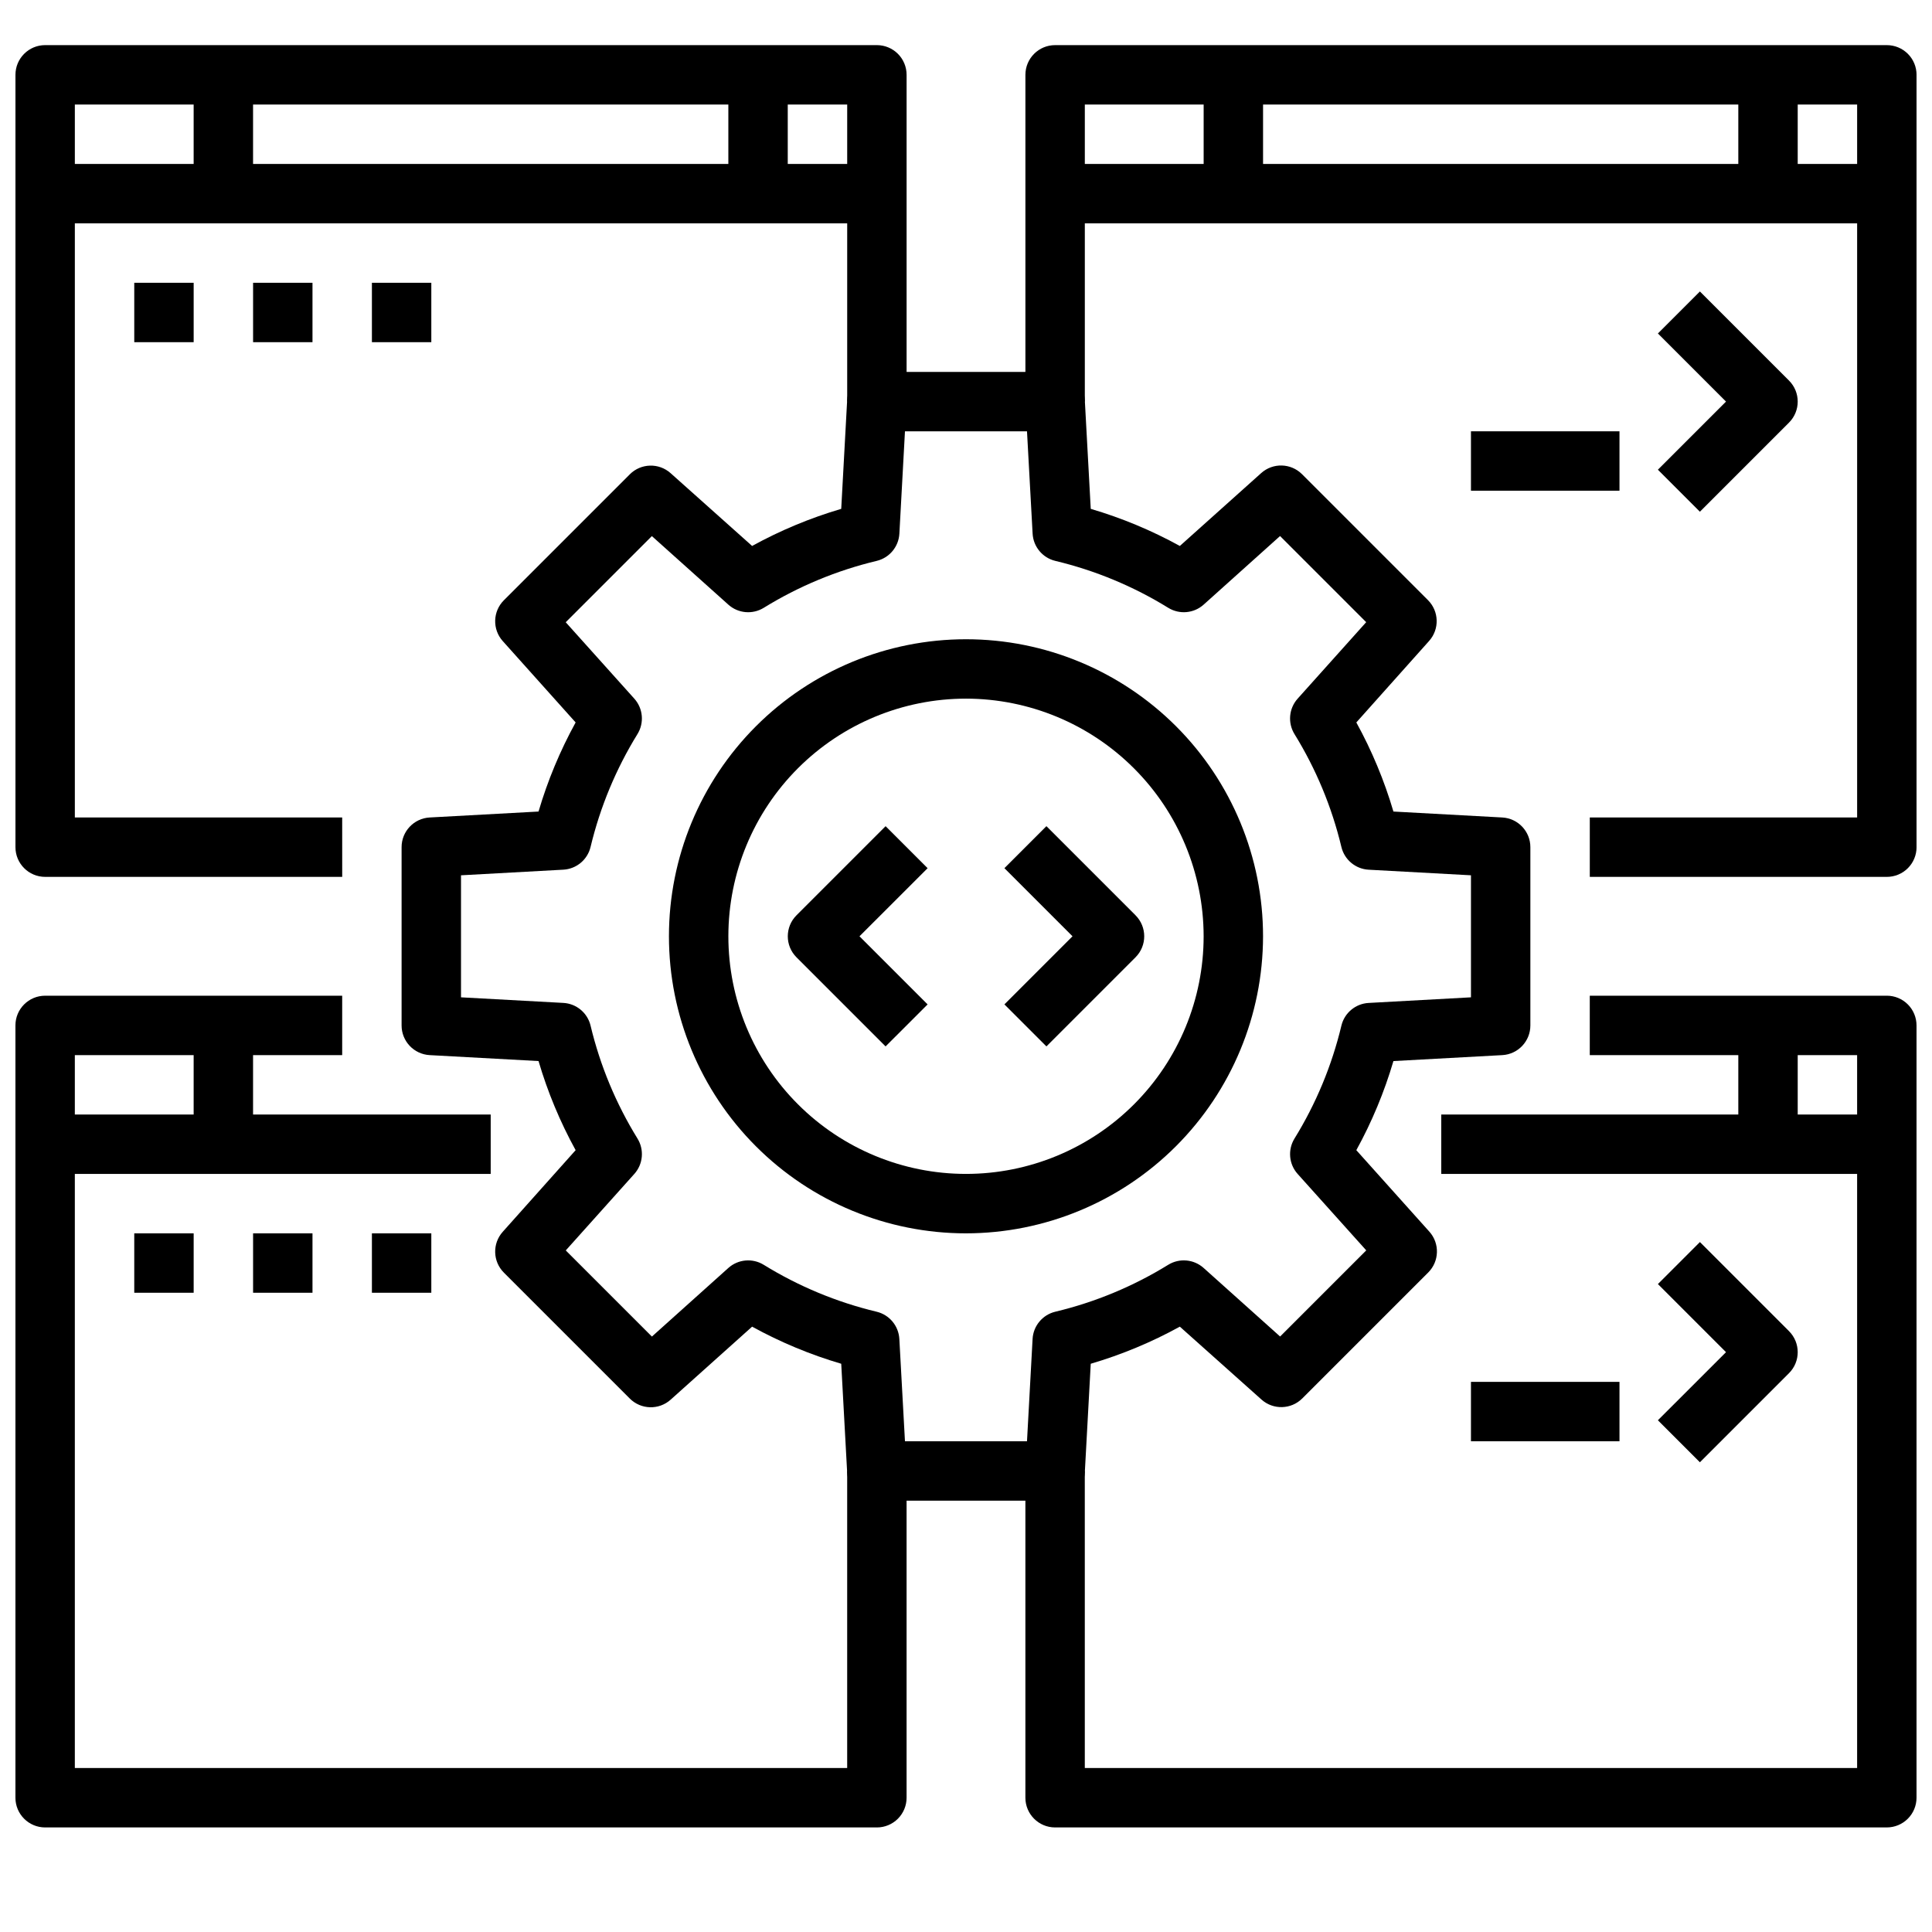 <?xml version="1.0" encoding="UTF-8"?>
<!-- Uploaded to: SVG Repo, www.svgrepo.com, Generator: SVG Repo Mixer Tools -->
<svg width="800px" height="800px" version="1.1" viewBox="144 144 512 512" xmlns="http://www.w3.org/2000/svg">
 <defs>
  <clipPath id="d">
   <path d="m148.09 155h236.91v222h-236.91z"/>
  </clipPath>
  <clipPath id="c">
   <path d="m415 155h236.9v222h-236.9z"/>
  </clipPath>
  <clipPath id="b">
   <path d="m148.09 407h236.91v222h-236.91z"/>
  </clipPath>
  <clipPath id="a">
   <path d="m415 407h236.9v222h-236.9z"/>
  </clipPath>
 </defs>
 <g clip-path="url(#d)">
  <path d="m234.69 376.38h-78.723c-4.348 0-7.871-3.523-7.871-7.871v-204.68c0-4.348 3.523-7.871 7.871-7.871h220.42c2.086 0 4.09 0.832 5.566 2.305 1.477 1.477 2.305 3.481 2.305 5.566v86.594h-15.742v-78.719h-204.68v188.93h70.848z"/>
 </g>
 <g clip-path="url(#c)">
  <path d="m644.03 376.38h-78.719v-15.746h70.848v-188.93h-204.67v78.719h-15.746v-86.594c0-4.348 3.523-7.871 7.871-7.871h220.42c2.086 0 4.09 0.832 5.566 2.305 1.477 1.477 2.305 3.481 2.305 5.566v204.68c0 2.086-0.828 4.09-2.305 5.566-1.477 1.477-3.481 2.305-5.566 2.305z"/>
 </g>
 <g clip-path="url(#b)">
  <path d="m376.38 628.29h-220.42c-4.348 0-7.871-3.527-7.871-7.875v-204.67c0-4.348 3.523-7.871 7.871-7.871h78.723v15.742h-70.852v188.93h204.68v-78.719h15.742v86.59c0 2.09-0.828 4.09-2.305 5.566-1.477 1.477-3.481 2.309-5.566 2.309z"/>
 </g>
 <g clip-path="url(#a)">
  <path d="m644.03 628.29h-220.42c-4.348 0-7.871-3.527-7.871-7.875v-86.59h15.742l0.004 78.719h204.67v-188.93h-70.848v-15.742h78.719c2.086 0 4.09 0.828 5.566 2.305 1.477 1.477 2.305 3.481 2.305 5.566v204.67c0 2.09-0.828 4.09-2.305 5.566-1.477 1.477-3.481 2.309-5.566 2.309z"/>
 </g>
 <path d="m155.96 187.45h220.42v15.742h-220.42z"/>
 <path d="m195.32 163.84h15.742v31.488h-15.742z"/>
 <path d="m337.02 163.84h15.742v31.488h-15.742z"/>
 <path d="m155.96 439.36h118.08v15.742h-118.08z"/>
 <path d="m195.32 415.74h15.742v31.488h-15.742z"/>
 <path d="m525.95 439.36h118.08v15.742h-118.08z"/>
 <path d="m604.67 415.74h15.742v31.488h-15.742z"/>
 <path d="m423.61 187.45h220.42v15.742h-220.42z"/>
 <path d="m462.98 163.84h15.742v31.488h-15.742z"/>
 <path d="m604.67 163.84h15.742v31.488h-15.742z"/>
 <path d="m423.61 541.7h-47.23c-4.184 0.008-7.641-3.262-7.871-7.438l-1.574-28.852c-8.207-2.414-16.125-5.711-23.617-9.832l-21.594 19.355c-3.113 2.785-7.859 2.656-10.816-0.297l-33.379-33.379h0.004c-2.957-2.953-3.086-7.703-0.301-10.816l19.316-21.633c-4.121-7.492-7.418-15.41-9.832-23.617l-28.852-1.574c-4.176-0.23-7.445-3.688-7.438-7.871v-47.23c-0.008-4.184 3.262-7.644 7.438-7.875l28.852-1.574c2.414-8.203 5.711-16.121 9.832-23.613l-19.316-21.562c-2.785-3.113-2.656-7.863 0.301-10.816l33.379-33.379h-0.004c2.957-2.953 7.703-3.086 10.816-0.297l21.594 19.285c7.492-4.121 15.41-7.418 23.617-9.832l1.574-28.852c0.23-4.176 3.688-7.445 7.871-7.438h47.23c4.184-0.008 7.644 3.262 7.875 7.438l1.574 28.852c8.203 2.414 16.121 5.711 23.613 9.832l21.562-19.316c3.113-2.789 7.863-2.656 10.816 0.297l33.379 33.379c2.953 2.953 3.086 7.703 0.297 10.816l-19.285 21.594c4.121 7.492 7.418 15.41 9.832 23.613l28.852 1.574c4.176 0.23 7.445 3.691 7.438 7.875v47.23c0.008 4.184-3.262 7.641-7.438 7.871l-28.852 1.574c-2.414 8.207-5.711 16.125-9.832 23.617l19.355 21.594c2.789 3.113 2.656 7.859-0.297 10.816l-33.379 33.379v-0.004c-2.953 2.957-7.703 3.086-10.816 0.301l-21.633-19.316c-7.492 4.121-15.41 7.418-23.613 9.832l-1.574 28.852c-0.23 4.176-3.691 7.445-7.875 7.438zm-39.785-15.742h32.34l1.48-27.109v-0.004c0.188-3.477 2.641-6.418 6.027-7.227 10.57-2.527 20.668-6.727 29.914-12.43 2.969-1.832 6.785-1.492 9.387 0.836l20.27 18.168 22.828-22.828-18.184-20.258c-2.324-2.594-2.66-6.41-0.836-9.375 5.707-9.246 9.902-19.344 12.43-29.914 0.809-3.387 3.75-5.84 7.227-6.027l27.113-1.488v-32.34l-27.109-1.48h-0.004c-3.477-0.188-6.418-2.641-7.227-6.027-2.527-10.57-6.723-20.668-12.43-29.914-1.828-2.969-1.492-6.785 0.836-9.387l18.168-20.27-22.828-22.828-20.254 18.184c-2.598 2.324-6.41 2.66-9.379 0.836-9.246-5.707-19.344-9.902-29.914-12.43-3.387-0.809-5.84-3.75-6.027-7.227l-1.488-27.113h-32.34l-1.48 27.109v0.004c-0.188 3.477-2.641 6.418-6.027 7.227-10.57 2.527-20.668 6.723-29.914 12.43-2.969 1.828-6.785 1.492-9.383-0.836l-20.27-18.168-22.828 22.828 18.18 20.254c2.324 2.598 2.664 6.41 0.836 9.379-5.703 9.246-9.902 19.344-12.43 29.914-0.809 3.387-3.75 5.84-7.227 6.027l-27.109 1.488v32.34l27.109 1.48c3.477 0.188 6.418 2.641 7.227 6.027 2.527 10.57 6.727 20.668 12.43 29.914 1.832 2.969 1.492 6.785-0.836 9.383l-18.168 20.27 22.828 22.828 20.258-18.18c2.594-2.324 6.41-2.664 9.375-0.836 9.246 5.703 19.344 9.902 29.914 12.43 3.387 0.809 5.84 3.75 6.027 7.227z"/>
 <path d="m400 470.85c-20.879 0-40.902-8.293-55.664-23.059-14.766-14.762-23.059-34.785-23.059-55.664 0-20.875 8.293-40.898 23.059-55.664 14.762-14.762 34.785-23.055 55.664-23.055 20.875 0 40.898 8.293 55.664 23.055 14.762 14.766 23.055 34.789 23.055 55.664-0.023 20.871-8.324 40.883-23.082 55.641-14.758 14.758-34.766 23.059-55.637 23.082zm0-141.7v-0.004c-16.703 0-32.723 6.637-44.531 18.445-11.812 11.812-18.445 27.832-18.445 44.531 0 16.703 6.633 32.723 18.445 44.531 11.809 11.812 27.828 18.445 44.531 18.445 16.699 0 32.719-6.633 44.531-18.445 11.809-11.809 18.445-27.828 18.445-44.531-0.02-16.695-6.66-32.703-18.469-44.508-11.805-11.809-27.812-18.449-44.508-18.469z"/>
 <path d="m421.31 421.31-11.133-11.133 18.051-18.051-18.051-18.051 11.133-11.133 23.617 23.617v0.004c3.07 3.074 3.07 8.055 0 11.129z"/>
 <path d="m378.69 421.31-23.617-23.617h0.004c-3.074-3.074-3.074-8.055 0-11.129l23.617-23.617 11.133 11.133-18.055 18.047 18.051 18.051z"/>
 <path d="m533.82 258.3h39.359v15.742h-39.359z"/>
 <path d="m594.49 279.61-11.133-11.133 18.055-18.051-18.051-18.051 11.133-11.133 23.617 23.617h-0.004c3.074 3.074 3.074 8.059 0 11.133z"/>
 <path d="m533.82 510.21h39.359v15.742h-39.359z"/>
 <path d="m594.49 531.52-11.133-11.133 18.055-18.047-18.051-18.051 11.133-11.133 23.617 23.617h-0.004c3.074 3.074 3.074 8.059 0 11.129z"/>
 <path d="m179.58 218.94h15.742v15.742h-15.742z"/>
 <path d="m211.07 218.94h15.742v15.742h-15.742z"/>
 <path d="m242.56 218.94h15.742v15.742h-15.742z"/>
 <path d="m179.58 470.85h15.742v15.742h-15.742z"/>
 <path d="m211.07 470.85h15.742v15.742h-15.742z"/>
 <path d="m242.56 470.85h15.742v15.742h-15.742z"/>
</svg>